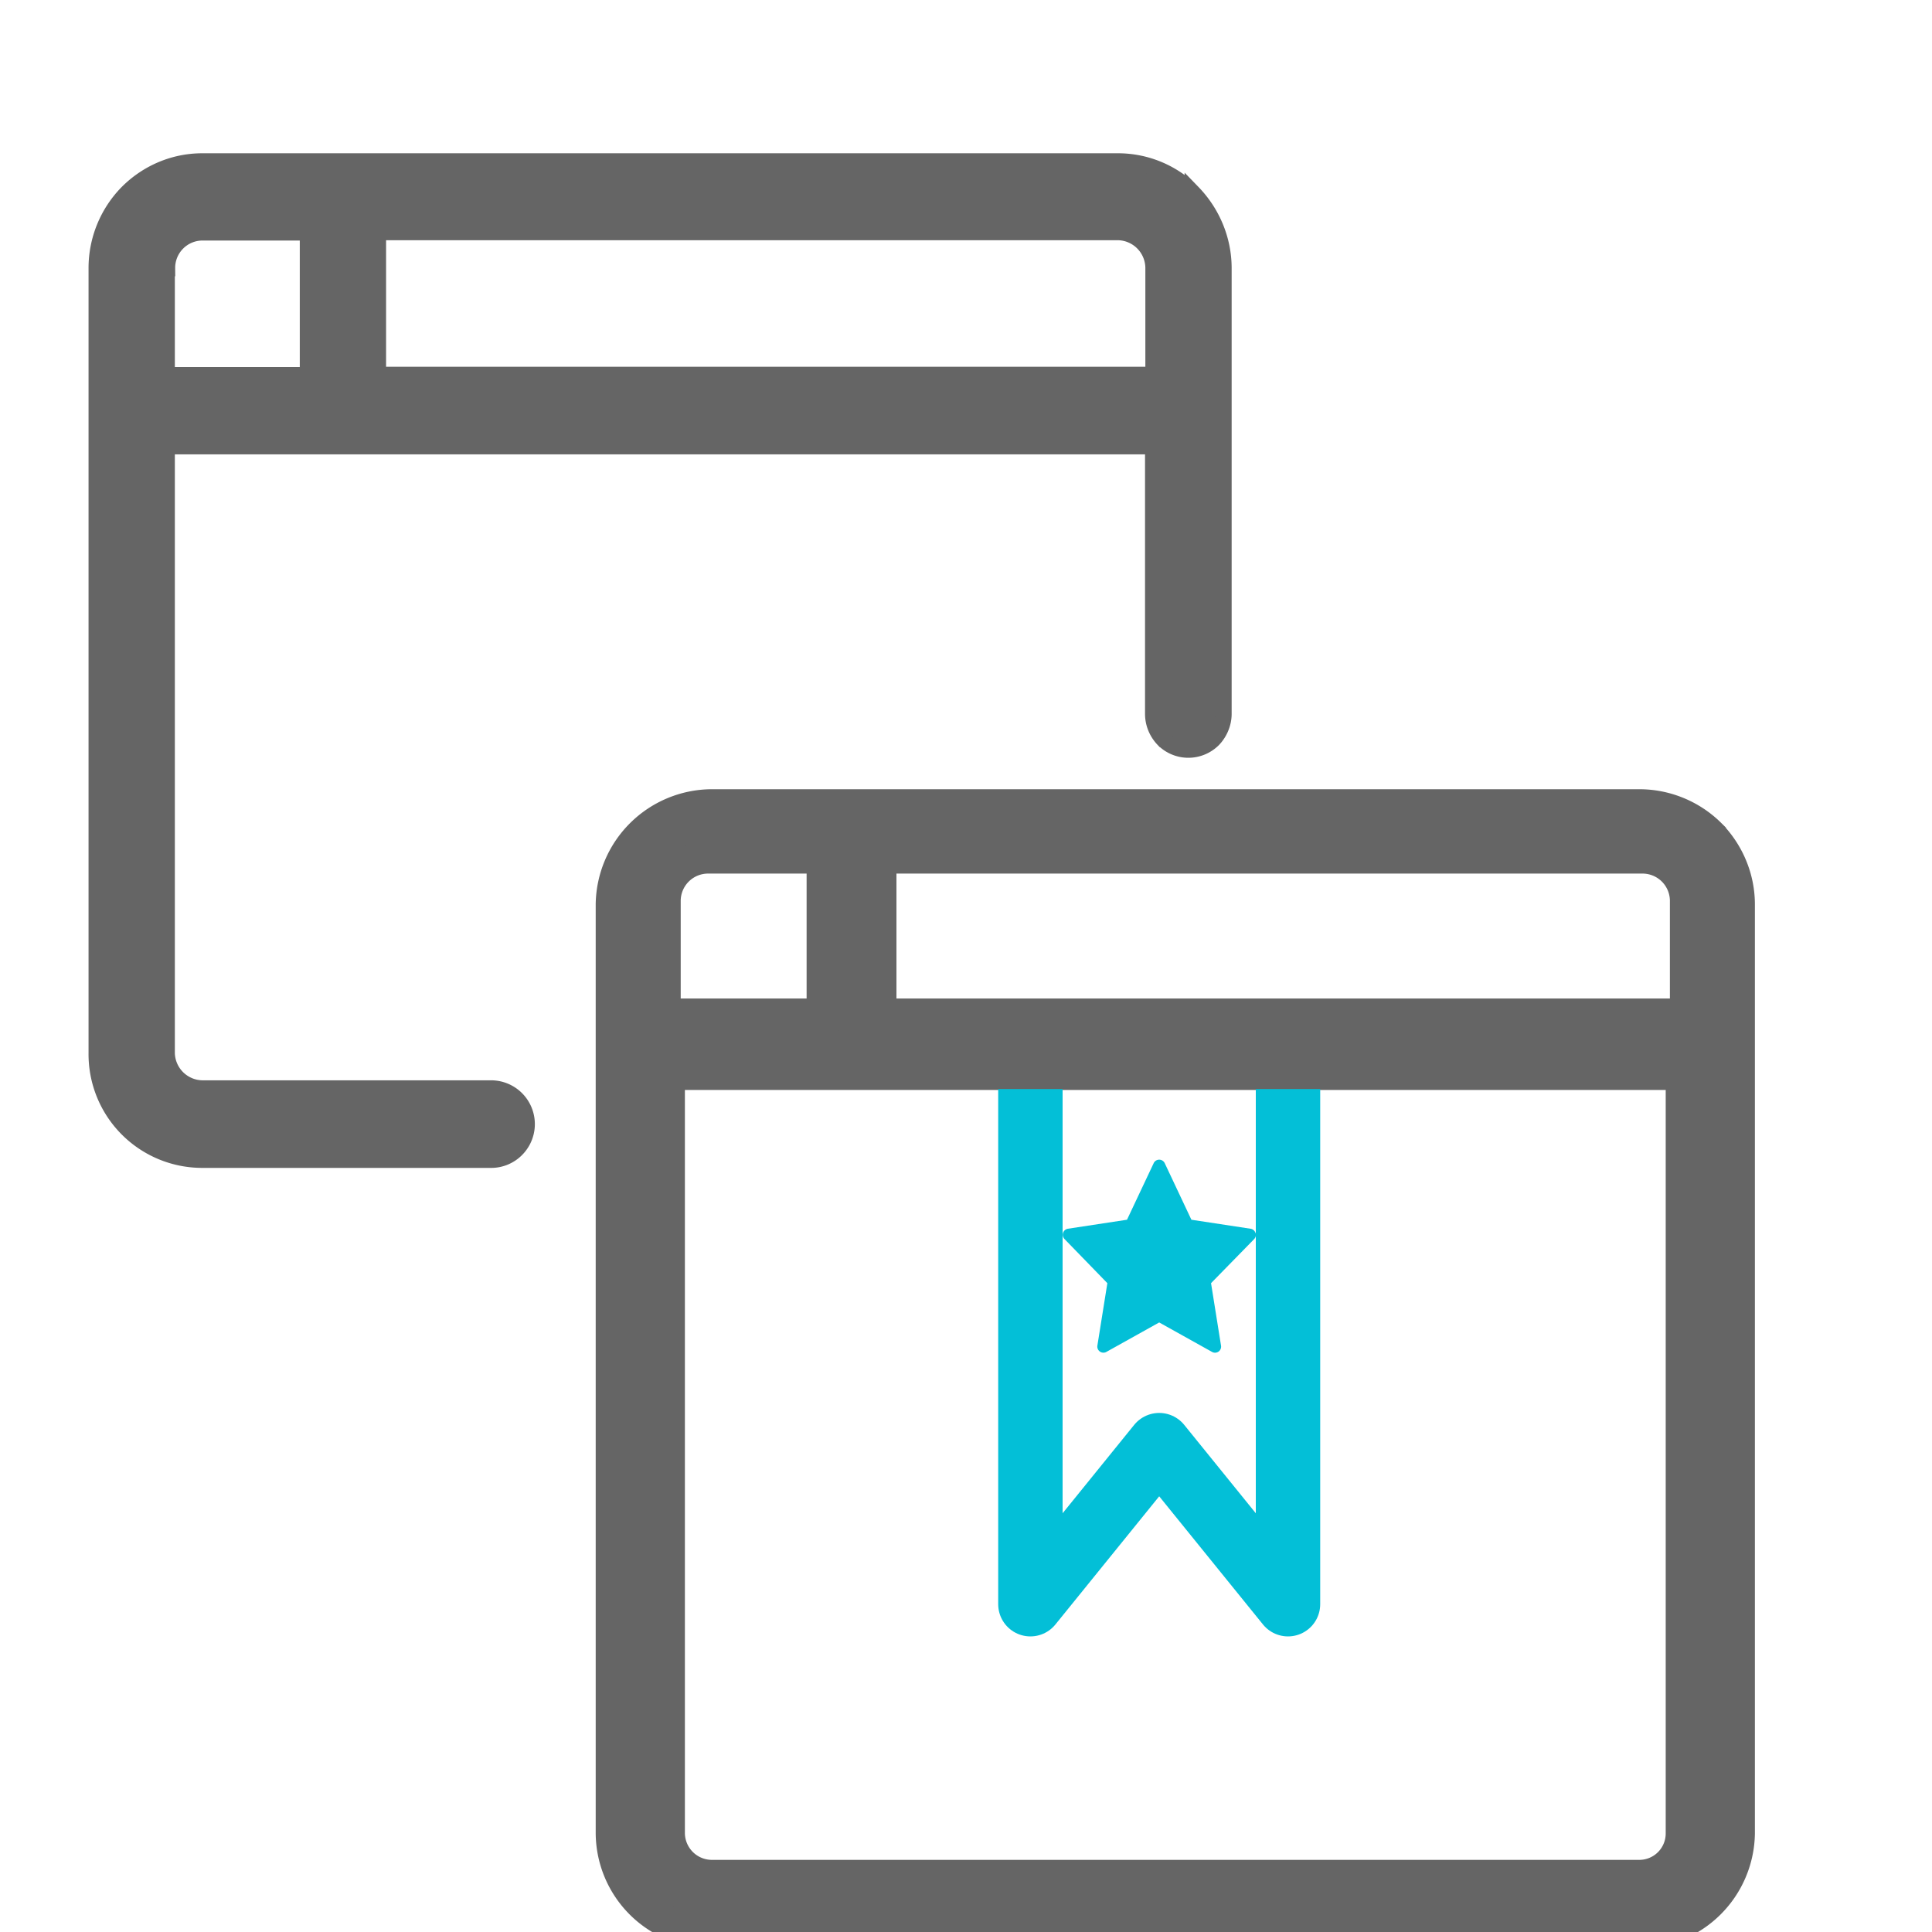 <?xml version="1.0" encoding="utf-8"?><svg xmlns="http://www.w3.org/2000/svg" width="60" height="60" fill="none"><g clip-path="url(#a)"><path fill="#03BFD7" d="M38.99 38.29a.19.19 0 0 0-.15-.13L37 37.88l-.83-1.76a.19.19 0 0 0-.34 0L35 37.88l-1.84.28a.19.19 0 0 0-.1.32l1.33 1.37-.31 1.94a.19.19 0 0 0 .27.2l1.65-.92 1.65.92a.19.19 0 0 0 .2-.02.19.19 0 0 0 .07-.18l-.31-1.94 1.34-1.37a.19.19 0 0 0 .04-.2Z"/><path fill="#656565" stroke="#656565" stroke-width=".5" d="M15.26 33.8H6.28a1.12 1.12 0 0 1-1.1-1.1V13.86h30.63v8.31c0 .3.12.58.32.79a1.09 1.09 0 0 0 1.55 0c.2-.21.32-.5.32-.79V8.33c0-.88-.35-1.72-.96-2.35a3.26 3.26 0 0 0-2.32-.97H6.28c-.87 0-1.7.35-2.32.97A3.34 3.34 0 0 0 3 8.33V32.7a3.28 3.28 0 0 0 3.28 3.32h8.98c.29 0 .57-.12.77-.32a1.11 1.11 0 0 0-.77-1.9ZM11.75 7.21h22.97a1.12 1.12 0 0 1 1.1 1.1v3.33H11.74V7.22ZM5.19 8.33a1.1 1.1 0 0 1 1.09-1.11h3.28v4.43H5.18V8.33Z"/><path fill="#656565" stroke="#656565" d="M50.9 25.01H22.1a3.12 3.12 0 0 0-3.1 3.07v28.86a3.1 3.1 0 0 0 3.1 3.07h28.8a3.12 3.12 0 0 0 3.1-3.07V28.09c0-.82-.33-1.6-.9-2.18a3.12 3.12 0 0 0-2.2-.9Zm-30.26 2.95a1.35 1.35 0 0 1 1.34-1.33h3.57v4.88h-4.91v-3.55Zm31.59 28.98a1.32 1.32 0 0 1-1.33 1.32H22.1a1.34 1.34 0 0 1-1.33-1.32V33.35h31.46v23.59Zm.13-25.43H27.34v-4.88h23.68a1.35 1.35 0 0 1 1.34 1.33v3.55Z"/><path stroke="#03BFD7" stroke-linejoin="round" stroke-width="2" d="M32 33.82v16l4-4.94 4 4.94v-16"/></g><defs><clipPath id="a"><path fill="#fff" d="M0 0h60v60H0z"/></clipPath></defs></svg>